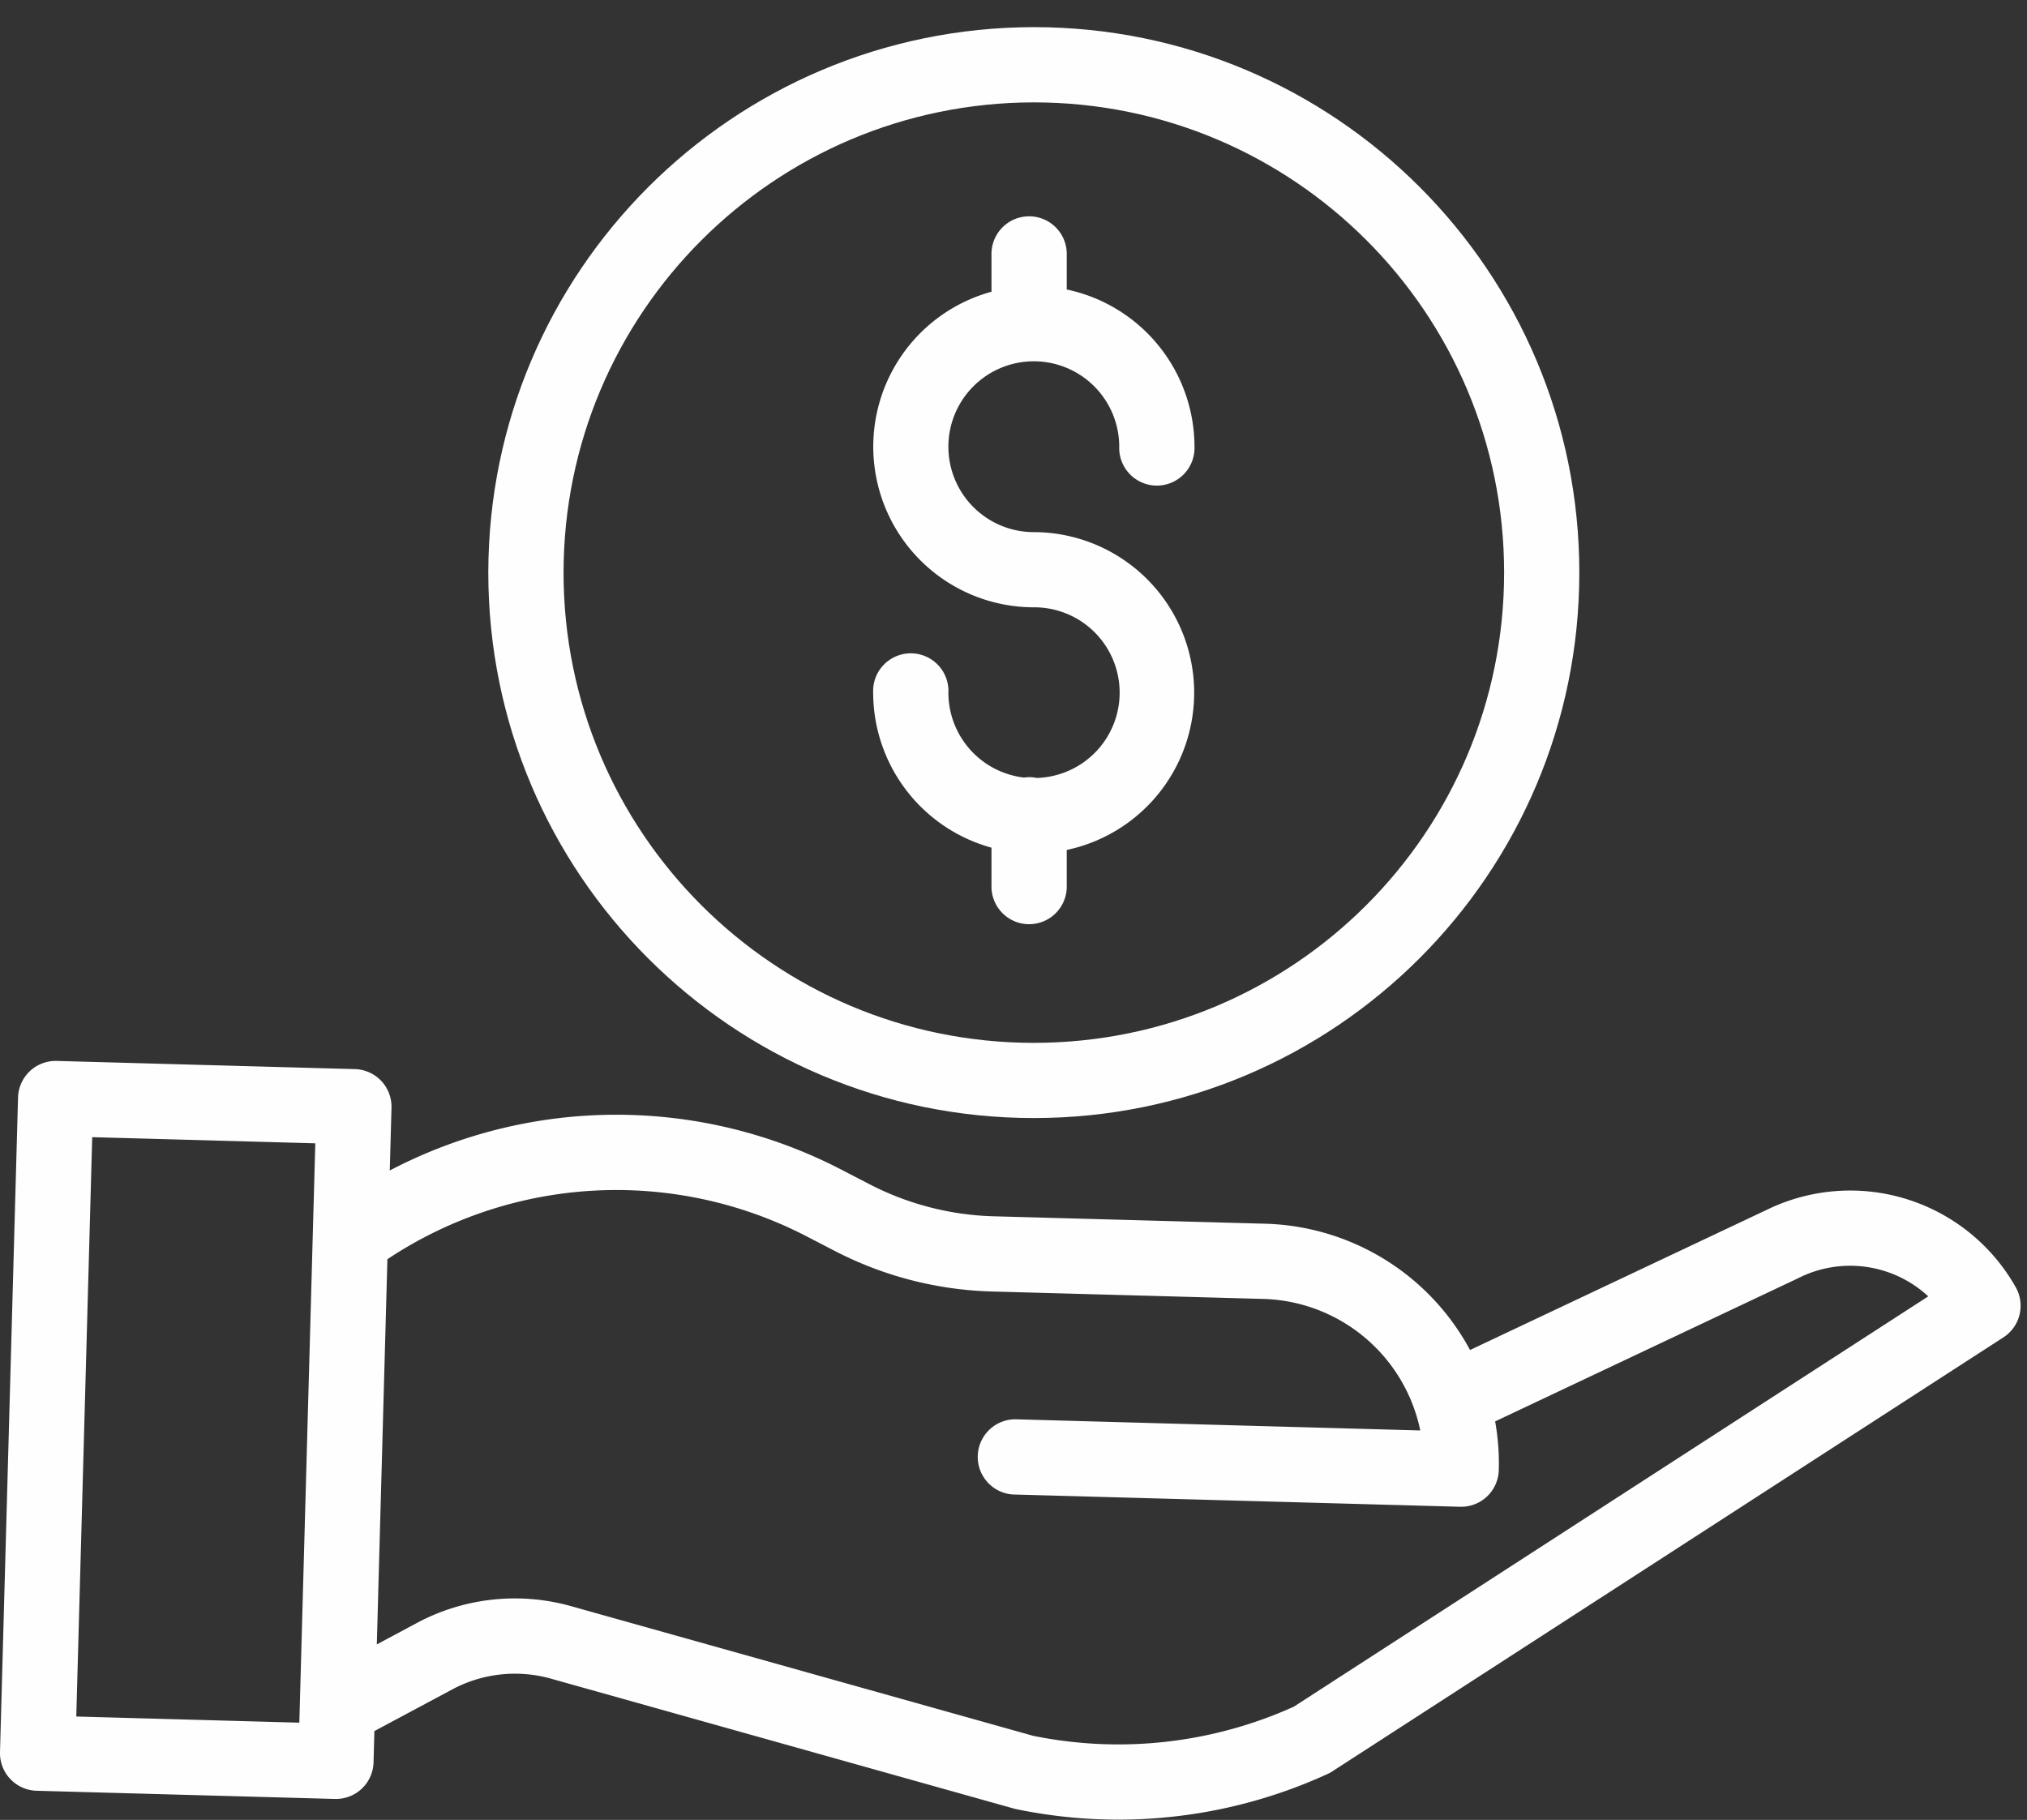 <svg width="49" height="44" xmlns="http://www.w3.org/2000/svg"><rect width="100%" height="100%" fill="#333333" stroke="none"/><g fill="#FEFEFE" fill-rule="evenodd"><path d="M25.066 18.809a.858.858 0 00-.312-.01 2.067 2.067 0 01-1.828-2.051.91.91 0 10-1.818 0 3.89 3.89 0 002.86 3.746v.91a.91.91 0 101.819 0v-.855a3.884 3.884 0 00-.796-7.684 2.065 2.065 0 112.065-2.065.91.91 0 101.819 0 3.89 3.89 0 00-3.088-3.801V6.17a.91.91 0 10-1.819 0v.883a3.884 3.884 0 001.023 7.63 2.063 2.063 0 01.075 4.125"/><path d="M24.99 2.475c6.28 0 11.37 5.09 11.37 11.368 0 6.28-5.09 11.37-11.37 11.37-6.278 0-11.367-5.09-11.367-11.37.006-6.275 5.092-11.36 11.368-11.368M11.804 13.843c0 7.284 5.904 13.188 13.187 13.188 7.283 0 13.187-5.904 13.187-13.188 0-7.282-5.904-13.187-13.187-13.187-7.28.009-13.179 5.908-13.187 13.187"/><path d="M31.277 41.262a10.31 10.31 0 01-6.305.704l-11.157-3.131a5.026 5.026 0 00-3.75.41l-.956.512.256-9.313a9.998 9.998 0 0110.155-.542l.67.347a8.78 8.78 0 003.775.975l6.576.18a3.99 3.99 0 013.792 3.18l-9.797-.27a.91.91 0 00-.05 1.818l10.811.297h.025a.91.91 0 00.909-.884 5.734 5.734 0 00-.088-1.18l7.307-3.453.02-.01a2.778 2.778 0 013.143.44l-15.336 9.92zM1.844 41.5l.385-14.007 5.393.149-.386 14.007-5.392-.149zM42.66 29.273l-7.124 3.366a5.803 5.803 0 00-4.946-3.053l-6.577-.18a6.947 6.947 0 01-2.988-.772l-.67-.347a11.804 11.804 0 00-10.933.012l.042-1.516a.91.91 0 00-.884-.935l-7.21-.198a.91.91 0 00-.934.884L0 42.36a.91.91 0 00.885.935l7.21.198h.026a.909.909 0 00.909-.884l.02-.757 1.875-1.003a3.213 3.213 0 012.398-.263l11.187 3.14.059.014a12.137 12.137 0 007.528-.853.758.758 0 00.112-.062l16.22-10.491a.91.91 0 00.299-1.212 4.594 4.594 0 00-6.067-1.848z"/></g></svg>